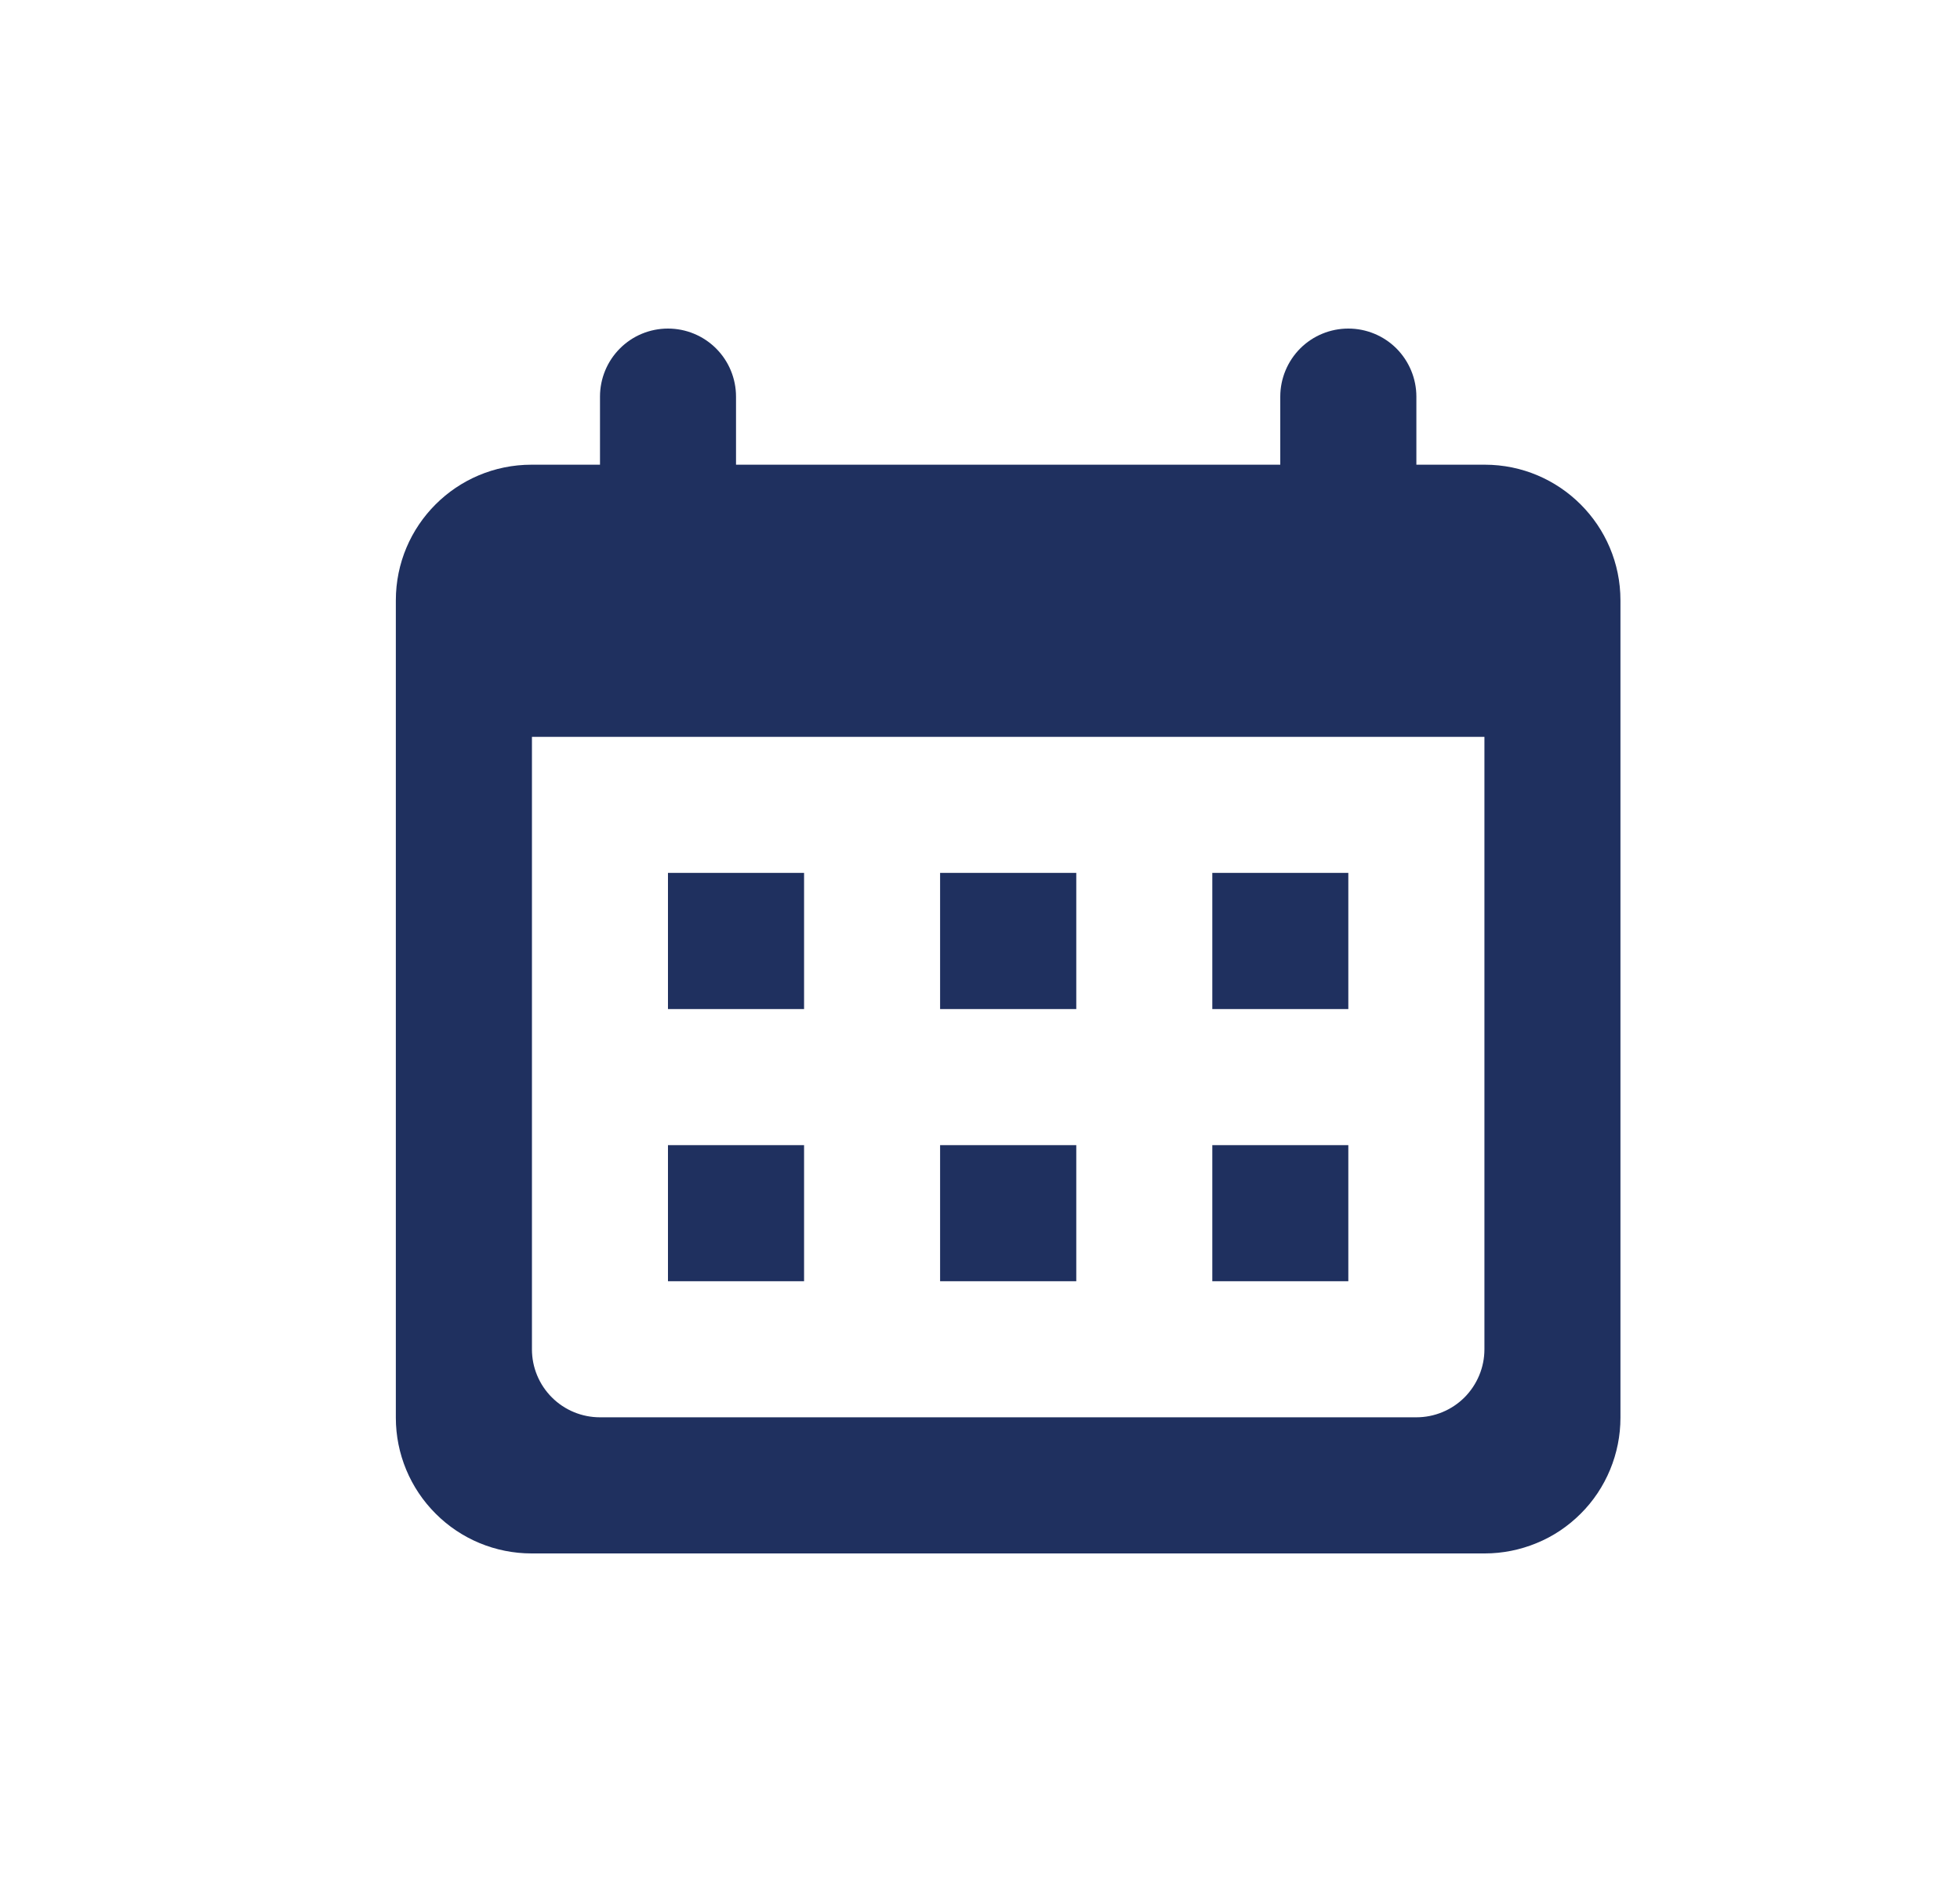 <svg width="25" height="24" viewBox="0 0 25 24" fill="none" xmlns="http://www.w3.org/2000/svg">
<path fill-rule="evenodd" clip-rule="evenodd" d="M6.78 5.926H18.938C19.894 5.926 20.669 6.702 20.669 7.656V18.08C20.669 18.307 20.624 18.532 20.537 18.742C20.45 18.952 20.323 19.143 20.162 19.303C20.001 19.464 19.811 19.592 19.6 19.678C19.39 19.765 19.165 19.81 18.938 19.81H6.78C6.321 19.81 5.881 19.628 5.557 19.303C5.232 18.979 5.049 18.539 5.049 18.08V7.656C5.049 6.7 5.823 5.926 6.78 5.926ZM6.785 9.397V17.207C6.785 17.437 6.876 17.657 7.039 17.82C7.202 17.983 7.422 18.074 7.653 18.074H18.066C18.296 18.074 18.517 17.983 18.68 17.82C18.842 17.657 18.934 17.437 18.934 17.207V9.397H6.785ZM7.653 5.058C7.653 4.828 7.744 4.607 7.907 4.444C8.069 4.281 8.29 4.19 8.52 4.19C8.75 4.19 8.971 4.281 9.134 4.444C9.297 4.607 9.388 4.828 9.388 5.058V5.926H7.653V5.058ZM16.33 5.058C16.33 4.828 16.422 4.607 16.584 4.444C16.747 4.281 16.968 4.19 17.198 4.19C17.428 4.19 17.649 4.281 17.812 4.444C17.974 4.607 18.066 4.828 18.066 5.058V5.926H16.33V5.058ZM8.52 12.868V11.131H10.256V12.868H8.52ZM15.463 12.868V11.131H17.198V12.868H15.463ZM11.991 12.868V11.131H13.728V12.868H11.991ZM8.52 16.339V14.603H10.256V16.339H8.52ZM11.991 16.339V14.603H13.728V16.339H11.991ZM15.463 16.339V14.603H17.198V16.339H15.463Z" fill="#1F305F"/>
</svg>
